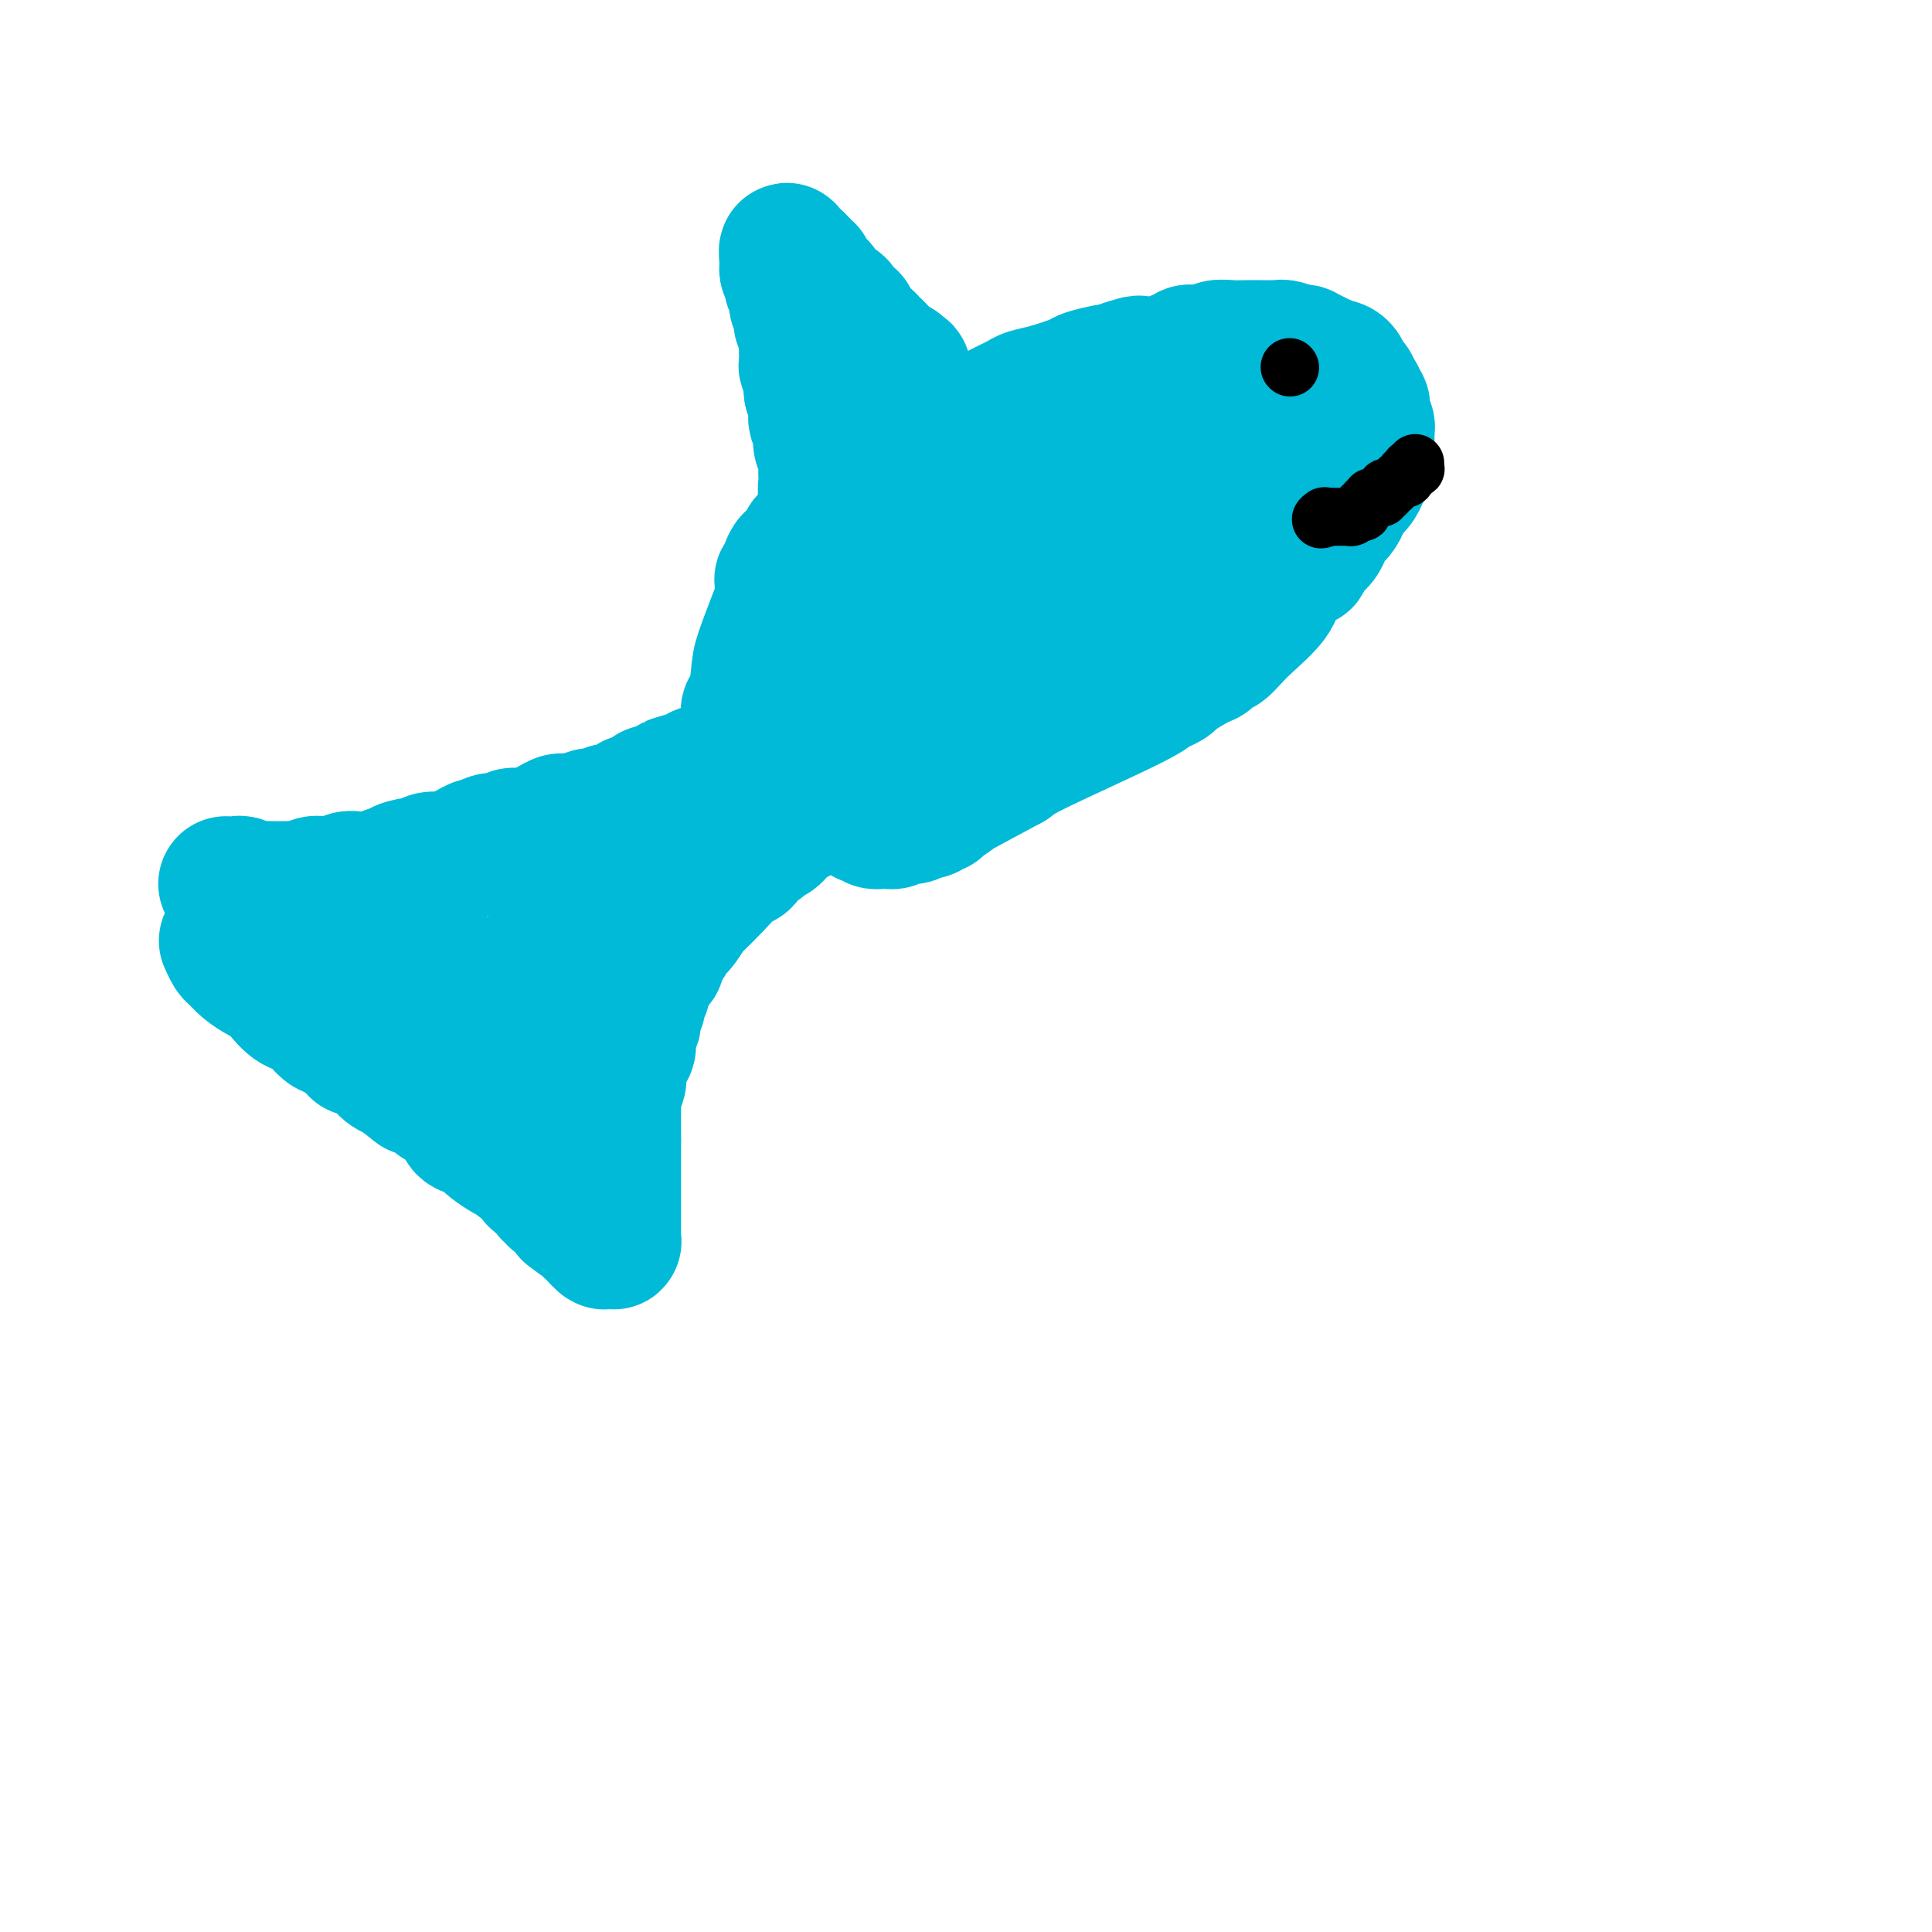 <svg viewBox='0 0 400 400' version='1.1' xmlns='http://www.w3.org/2000/svg' xmlns:xlink='http://www.w3.org/1999/xlink'><g fill='none' stroke='#00BAD8' stroke-width='28' stroke-linecap='round' stroke-linejoin='round'><path d='M47,195c-0.094,-0.208 -0.187,-0.417 0,0c0.187,0.417 0.655,1.459 1,2c0.345,0.541 0.567,0.580 1,1c0.433,0.420 1.077,1.219 2,2c0.923,0.781 2.124,1.542 3,2c0.876,0.458 1.428,0.611 2,1c0.572,0.389 1.165,1.012 2,2c0.835,0.988 1.911,2.341 3,3c1.089,0.659 2.189,0.625 3,1c0.811,0.375 1.333,1.160 2,2c0.667,0.840 1.479,1.735 2,2c0.521,0.265 0.750,-0.101 1,0c0.250,0.101 0.521,0.669 1,1c0.479,0.331 1.168,0.425 2,1c0.832,0.575 1.809,1.632 2,2c0.191,0.368 -0.402,0.047 0,0c0.402,-0.047 1.801,0.180 3,1c1.199,0.820 2.200,2.234 3,3c0.800,0.766 1.400,0.883 2,1'/><path d='M82,222c6.077,4.746 3.770,3.110 4,3c0.230,-0.110 2.995,1.304 4,2c1.005,0.696 0.248,0.673 1,1c0.752,0.327 3.014,1.005 4,2c0.986,0.995 0.696,2.307 1,3c0.304,0.693 1.201,0.767 2,1c0.799,0.233 1.499,0.626 2,1c0.501,0.374 0.802,0.731 1,1c0.198,0.269 0.295,0.452 1,1c0.705,0.548 2.020,1.461 3,2c0.980,0.539 1.625,0.705 2,1c0.375,0.295 0.482,0.719 1,1c0.518,0.281 1.449,0.418 2,1c0.551,0.582 0.722,1.610 1,2c0.278,0.390 0.663,0.143 1,0c0.337,-0.143 0.627,-0.183 1,0c0.373,0.183 0.831,0.589 1,1c0.169,0.411 0.049,0.827 0,1c-0.049,0.173 -0.028,0.103 0,0c0.028,-0.103 0.064,-0.237 0,0c-0.064,0.237 -0.229,0.847 0,1c0.229,0.153 0.850,-0.151 1,0c0.150,0.151 -0.171,0.758 0,1c0.171,0.242 0.834,0.117 1,0c0.166,-0.117 -0.166,-0.228 0,0c0.166,0.228 0.829,0.796 1,1c0.171,0.204 -0.150,0.044 0,0c0.150,-0.044 0.772,0.030 1,0c0.228,-0.030 0.061,-0.162 0,0c-0.061,0.162 -0.018,0.618 0,1c0.018,0.382 0.009,0.691 0,1'/><path d='M118,251c5.732,4.426 2.061,0.993 1,0c-1.061,-0.993 0.486,0.456 1,1c0.514,0.544 -0.007,0.183 0,0c0.007,-0.183 0.540,-0.189 1,0c0.460,0.189 0.845,0.571 1,1c0.155,0.429 0.080,0.904 0,1c-0.080,0.096 -0.166,-0.185 0,0c0.166,0.185 0.584,0.838 1,1c0.416,0.162 0.830,-0.167 1,0c0.170,0.167 0.097,0.829 0,1c-0.097,0.171 -0.218,-0.150 0,0c0.218,0.150 0.777,0.772 1,1c0.223,0.228 0.111,0.061 0,0c-0.111,-0.061 -0.222,-0.017 0,0c0.222,0.017 0.778,0.005 1,0c0.222,-0.005 0.112,-0.005 0,0c-0.112,0.005 -0.226,0.014 0,0c0.226,-0.014 0.793,-0.049 1,0c0.207,0.049 0.056,0.184 0,0c-0.056,-0.184 -0.015,-0.686 0,-1c0.015,-0.314 0.004,-0.440 0,-1c-0.004,-0.560 -0.001,-1.552 0,-2c0.001,-0.448 0.000,-0.350 0,-1c-0.000,-0.650 -0.000,-2.047 0,-3c0.000,-0.953 0.000,-1.462 0,-2c-0.000,-0.538 -0.000,-1.104 0,-2c0.000,-0.896 0.000,-2.121 0,-3c-0.000,-0.879 -0.000,-1.411 0,-2c0.000,-0.589 0.000,-1.236 0,-2c-0.000,-0.764 -0.000,-1.647 0,-2c0.000,-0.353 0.000,-0.177 0,0'/><path d='M127,236c0.000,-3.166 0.000,-1.582 0,-1c-0.000,0.582 -0.000,0.163 0,0c0.000,-0.163 0.000,-0.071 0,0c-0.000,0.071 -0.000,0.122 0,0c0.000,-0.122 0.000,-0.418 0,-1c-0.000,-0.582 -0.000,-1.451 0,-2c0.000,-0.549 0.000,-0.777 0,-1c-0.000,-0.223 -0.001,-0.441 0,-1c0.001,-0.559 0.004,-1.458 0,-2c-0.004,-0.542 -0.015,-0.726 0,-1c0.015,-0.274 0.055,-0.640 0,-1c-0.055,-0.360 -0.207,-0.716 0,-1c0.207,-0.284 0.772,-0.497 1,-1c0.228,-0.503 0.117,-1.296 0,-2c-0.117,-0.704 -0.242,-1.320 0,-2c0.242,-0.680 0.850,-1.425 1,-2c0.150,-0.575 -0.157,-0.980 0,-1c0.157,-0.020 0.778,0.345 1,0c0.222,-0.345 0.046,-1.401 0,-2c-0.046,-0.599 0.039,-0.741 0,-1c-0.039,-0.259 -0.203,-0.633 0,-1c0.203,-0.367 0.772,-0.725 1,-1c0.228,-0.275 0.114,-0.468 0,-1c-0.114,-0.532 -0.228,-1.404 0,-2c0.228,-0.596 0.797,-0.916 1,-1c0.203,-0.084 0.040,0.066 0,0c-0.040,-0.066 0.045,-0.349 0,-1c-0.045,-0.651 -0.218,-1.669 0,-2c0.218,-0.331 0.828,0.026 1,0c0.172,-0.026 -0.094,-0.436 0,-1c0.094,-0.564 0.547,-1.282 1,-2'/><path d='M134,202c1.023,-5.427 0.082,-1.994 0,-1c-0.082,0.994 0.696,-0.451 1,-1c0.304,-0.549 0.134,-0.203 0,0c-0.134,0.203 -0.232,0.265 0,0c0.232,-0.265 0.794,-0.855 1,-1c0.206,-0.145 0.054,0.154 0,0c-0.054,-0.154 -0.012,-0.763 0,-1c0.012,-0.237 -0.008,-0.104 0,0c0.008,0.104 0.044,0.179 0,0c-0.044,-0.179 -0.166,-0.612 0,-1c0.166,-0.388 0.621,-0.732 1,-1c0.379,-0.268 0.683,-0.461 1,-1c0.317,-0.539 0.646,-1.423 1,-2c0.354,-0.577 0.733,-0.845 1,-1c0.267,-0.155 0.421,-0.196 1,-1c0.579,-0.804 1.584,-2.371 2,-3c0.416,-0.629 0.243,-0.319 1,-1c0.757,-0.681 2.444,-2.354 4,-4c1.556,-1.646 2.981,-3.267 4,-4c1.019,-0.733 1.631,-0.578 2,-1c0.369,-0.422 0.494,-1.420 1,-2c0.506,-0.580 1.392,-0.743 2,-1c0.608,-0.257 0.936,-0.607 1,-1c0.064,-0.393 -0.137,-0.827 0,-1c0.137,-0.173 0.610,-0.084 1,0c0.390,0.084 0.696,0.163 1,0c0.304,-0.163 0.606,-0.569 1,-1c0.394,-0.431 0.879,-0.889 1,-1c0.121,-0.111 -0.121,0.124 0,0c0.121,-0.124 0.606,-0.607 1,-1c0.394,-0.393 0.697,-0.697 1,-1'/><path d='M164,169c3.265,-2.939 0.926,-0.786 0,0c-0.926,0.786 -0.441,0.207 0,0c0.441,-0.207 0.836,-0.041 1,0c0.164,0.041 0.097,-0.042 0,0c-0.097,0.042 -0.223,0.208 0,0c0.223,-0.208 0.796,-0.791 1,-1c0.204,-0.209 0.040,-0.045 0,0c-0.040,0.045 0.045,-0.030 0,0c-0.045,0.030 -0.220,0.165 0,0c0.220,-0.165 0.833,-0.632 1,-1c0.167,-0.368 -0.113,-0.638 0,-1c0.113,-0.362 0.619,-0.815 1,-1c0.381,-0.185 0.637,-0.102 1,0c0.363,0.102 0.833,0.224 1,0c0.167,-0.224 0.031,-0.792 0,-1c-0.031,-0.208 0.044,-0.055 0,0c-0.044,0.055 -0.208,0.011 0,0c0.208,-0.011 0.788,0.011 1,0c0.212,-0.011 0.056,-0.056 0,0c-0.056,0.056 -0.010,0.211 0,0c0.010,-0.211 -0.014,-0.789 0,-1c0.014,-0.211 0.066,-0.057 0,0c-0.066,0.057 -0.248,0.015 0,0c0.248,-0.015 0.928,-0.004 1,0c0.072,0.004 -0.464,0.002 -1,0'/><path d='M171,163c1.083,-0.928 0.290,-0.249 0,0c-0.290,0.249 -0.078,0.067 0,0c0.078,-0.067 0.021,-0.018 0,0c-0.021,0.018 -0.006,0.005 0,0c0.006,-0.005 0.001,-0.001 0,0c-0.001,0.001 -0.000,0.000 0,0c0.000,-0.000 0.000,-0.000 0,0c-0.000,0.000 -0.000,0.000 0,0'/><path d='M47,183c-0.209,-0.008 -0.418,-0.016 0,0c0.418,0.016 1.461,0.057 2,0c0.539,-0.057 0.572,-0.211 1,0c0.428,0.211 1.251,0.788 2,1c0.749,0.212 1.426,0.058 2,0c0.574,-0.058 1.046,-0.019 2,0c0.954,0.019 2.391,0.019 3,0c0.609,-0.019 0.389,-0.058 1,0c0.611,0.058 2.051,0.213 3,0c0.949,-0.213 1.405,-0.793 2,-1c0.595,-0.207 1.328,-0.041 2,0c0.672,0.041 1.283,-0.041 2,0c0.717,0.041 1.540,0.207 2,0c0.460,-0.207 0.556,-0.787 1,-1c0.444,-0.213 1.236,-0.061 2,0c0.764,0.061 1.500,0.030 2,0c0.500,-0.030 0.763,-0.060 1,0c0.237,0.060 0.448,0.208 1,0c0.552,-0.208 1.443,-0.774 2,-1c0.557,-0.226 0.778,-0.113 1,0'/><path d='M81,181c5.540,-0.471 2.390,-0.648 2,-1c-0.390,-0.352 1.978,-0.878 3,-1c1.022,-0.122 0.696,0.160 1,0c0.304,-0.160 1.236,-0.764 2,-1c0.764,-0.236 1.360,-0.106 2,0c0.640,0.106 1.323,0.187 2,0c0.677,-0.187 1.349,-0.643 2,-1c0.651,-0.357 1.282,-0.616 2,-1c0.718,-0.384 1.525,-0.891 2,-1c0.475,-0.109 0.619,0.182 1,0c0.381,-0.182 0.998,-0.836 2,-1c1.002,-0.164 2.390,0.164 3,0c0.610,-0.164 0.443,-0.818 1,-1c0.557,-0.182 1.837,0.110 3,0c1.163,-0.110 2.208,-0.622 3,-1c0.792,-0.378 1.331,-0.623 2,-1c0.669,-0.377 1.467,-0.886 2,-1c0.533,-0.114 0.802,0.167 2,0c1.198,-0.167 3.326,-0.781 4,-1c0.674,-0.219 -0.106,-0.044 0,0c0.106,0.044 1.096,-0.043 2,0c0.904,0.043 1.720,0.218 2,0c0.280,-0.218 0.024,-0.828 0,-1c-0.024,-0.172 0.182,0.095 1,0c0.818,-0.095 2.246,-0.551 3,-1c0.754,-0.449 0.834,-0.890 1,-1c0.166,-0.110 0.417,0.111 1,0c0.583,-0.111 1.496,-0.556 2,-1c0.504,-0.444 0.597,-0.889 1,-1c0.403,-0.111 1.115,0.111 2,0c0.885,-0.111 1.942,-0.556 3,-1'/><path d='M140,163c8.977,-2.967 1.919,-1.386 0,-1c-1.919,0.386 1.300,-0.425 3,-1c1.700,-0.575 1.880,-0.914 2,-1c0.120,-0.086 0.179,0.082 1,0c0.821,-0.082 2.402,-0.414 4,-1c1.598,-0.586 3.212,-1.425 4,-2c0.788,-0.575 0.751,-0.886 1,-1c0.249,-0.114 0.785,-0.031 1,0c0.215,0.031 0.109,0.008 0,0c-0.109,-0.008 -0.222,-0.002 0,0c0.222,0.002 0.778,0.001 1,0c0.222,-0.001 0.108,-0.000 0,0c-0.108,0.000 -0.211,0.000 0,0c0.211,-0.000 0.736,-0.000 1,0c0.264,0.000 0.268,0.000 0,0c-0.268,-0.000 -0.806,-0.000 -1,0c-0.194,0.000 -0.042,0.000 0,0c0.042,-0.000 -0.026,-0.001 0,0c0.026,0.001 0.146,0.004 0,0c-0.146,-0.004 -0.559,-0.016 -1,0c-0.441,0.016 -0.910,0.060 -1,0c-0.090,-0.060 0.198,-0.223 0,0c-0.198,0.223 -0.882,0.833 -1,1c-0.118,0.167 0.329,-0.110 0,0c-0.329,0.110 -1.435,0.607 -2,1c-0.565,0.393 -0.590,0.684 -1,1c-0.410,0.316 -1.205,0.658 -2,1'/><path d='M149,160c-1.069,0.729 0.257,0.551 0,1c-0.257,0.449 -2.097,1.523 -3,2c-0.903,0.477 -0.868,0.356 -2,1c-1.132,0.644 -3.430,2.052 -4,3c-0.570,0.948 0.587,1.436 0,2c-0.587,0.564 -2.917,1.202 -4,2c-1.083,0.798 -0.919,1.754 -1,2c-0.081,0.246 -0.406,-0.219 -1,0c-0.594,0.219 -1.455,1.120 -2,2c-0.545,0.880 -0.773,1.738 -1,2c-0.227,0.262 -0.452,-0.071 -1,0c-0.548,0.071 -1.419,0.545 -2,1c-0.581,0.455 -0.872,0.892 -1,1c-0.128,0.108 -0.092,-0.113 0,0c0.092,0.113 0.241,0.559 0,1c-0.241,0.441 -0.872,0.878 -1,1c-0.128,0.122 0.246,-0.071 0,0c-0.246,0.071 -1.113,0.404 -2,1c-0.887,0.596 -1.796,1.454 -2,2c-0.204,0.546 0.296,0.779 0,1c-0.296,0.221 -1.389,0.429 -2,1c-0.611,0.571 -0.741,1.506 -1,2c-0.259,0.494 -0.648,0.547 -1,1c-0.352,0.453 -0.668,1.305 -1,2c-0.332,0.695 -0.680,1.233 -1,2c-0.320,0.767 -0.611,1.764 -1,2c-0.389,0.236 -0.875,-0.288 -1,0c-0.125,0.288 0.111,1.386 0,2c-0.111,0.614 -0.568,0.742 -1,1c-0.432,0.258 -0.838,0.645 -1,1c-0.162,0.355 -0.081,0.677 0,1'/><path d='M112,200c-1.460,2.182 -1.109,0.636 -1,0c0.109,-0.636 -0.023,-0.363 0,0c0.023,0.363 0.202,0.814 0,1c-0.202,0.186 -0.786,0.106 -1,0c-0.214,-0.106 -0.057,-0.240 0,0c0.057,0.240 0.015,0.853 0,1c-0.015,0.147 -0.004,-0.171 0,0c0.004,0.171 0.001,0.830 0,1c-0.001,0.170 -0.000,-0.148 0,0c0.000,0.148 0.000,0.762 0,1c-0.000,0.238 -0.000,0.101 0,0c0.000,-0.101 0.000,-0.167 0,0c-0.000,0.167 -0.000,0.565 0,1c0.000,0.435 -0.000,0.905 0,1c0.000,0.095 0.000,-0.184 0,0c-0.000,0.184 -0.000,0.833 0,1c0.000,0.167 0.000,-0.147 0,0c-0.000,0.147 -0.001,0.756 0,1c0.001,0.244 0.004,0.122 0,0c-0.004,-0.122 -0.015,-0.244 0,0c0.015,0.244 0.057,0.853 0,1c-0.057,0.147 -0.211,-0.167 0,0c0.211,0.167 0.789,0.814 1,1c0.211,0.186 0.057,-0.090 0,0c-0.057,0.090 -0.015,0.546 0,1c0.015,0.454 0.004,0.906 0,1c-0.004,0.094 -0.001,-0.171 0,0c0.001,0.171 0.000,0.778 0,1c-0.000,0.222 -0.000,0.060 0,0c0.000,-0.060 0.000,-0.017 0,0c-0.000,0.017 -0.000,0.009 0,0'/><path d='M111,213c-0.156,2.026 -0.046,0.591 0,0c0.046,-0.591 0.027,-0.339 0,0c-0.027,0.339 -0.062,0.764 0,1c0.062,0.236 0.220,0.285 0,0c-0.220,-0.285 -0.818,-0.902 -1,-1c-0.182,-0.098 0.053,0.324 0,0c-0.053,-0.324 -0.396,-1.392 -1,-2c-0.604,-0.608 -1.471,-0.754 -2,-1c-0.529,-0.246 -0.719,-0.592 -1,-1c-0.281,-0.408 -0.652,-0.879 -1,-1c-0.348,-0.121 -0.671,0.108 -1,0c-0.329,-0.108 -0.662,-0.555 -1,-1c-0.338,-0.445 -0.681,-0.890 -1,-1c-0.319,-0.110 -0.614,0.115 -1,0c-0.386,-0.115 -0.863,-0.571 -1,-1c-0.137,-0.429 0.065,-0.832 0,-1c-0.065,-0.168 -0.399,-0.102 -1,0c-0.601,0.102 -1.471,0.238 -2,0c-0.529,-0.238 -0.719,-0.851 -1,-1c-0.281,-0.149 -0.654,0.166 -1,0c-0.346,-0.166 -0.666,-0.814 -1,-1c-0.334,-0.186 -0.681,0.090 -1,0c-0.319,-0.090 -0.609,-0.545 -1,-1c-0.391,-0.455 -0.883,-0.910 -1,-1c-0.117,-0.090 0.140,0.186 0,0c-0.140,-0.186 -0.679,-0.834 -1,-1c-0.321,-0.166 -0.426,0.152 -1,0c-0.574,-0.152 -1.618,-0.773 -2,-1c-0.382,-0.227 -0.103,-0.061 0,0c0.103,0.061 0.029,0.017 0,0c-0.029,-0.017 -0.015,-0.009 0,0'/><path d='M87,198c-3.955,-2.321 -1.844,-0.622 -1,0c0.844,0.622 0.419,0.167 0,0c-0.419,-0.167 -0.834,-0.048 -1,0c-0.166,0.048 -0.083,0.024 0,0'/><path d='M155,150c0.023,-0.146 0.046,-0.292 0,-1c-0.046,-0.708 -0.160,-1.979 0,-2c0.160,-0.021 0.593,1.206 1,0c0.407,-1.206 0.789,-4.847 1,-7c0.211,-2.153 0.253,-2.819 1,-5c0.747,-2.181 2.200,-5.876 3,-8c0.800,-2.124 0.947,-2.678 1,-3c0.053,-0.322 0.013,-0.411 0,-1c-0.013,-0.589 0.000,-1.678 0,-2c-0.000,-0.322 -0.015,0.122 0,0c0.015,-0.122 0.060,-0.811 0,-1c-0.060,-0.189 -0.223,0.123 0,0c0.223,-0.123 0.833,-0.681 1,-1c0.167,-0.319 -0.109,-0.400 0,-1c0.109,-0.600 0.603,-1.721 1,-2c0.397,-0.279 0.696,0.282 1,0c0.304,-0.282 0.612,-1.407 1,-2c0.388,-0.593 0.857,-0.654 1,-1c0.143,-0.346 -0.038,-0.978 0,-1c0.038,-0.022 0.297,0.565 1,0c0.703,-0.565 1.852,-2.283 3,-4'/><path d='M171,108c1.655,-2.174 1.794,-2.609 2,-3c0.206,-0.391 0.481,-0.737 1,-1c0.519,-0.263 1.284,-0.441 2,-1c0.716,-0.559 1.384,-1.498 2,-2c0.616,-0.502 1.181,-0.568 2,-1c0.819,-0.432 1.892,-1.230 3,-2c1.108,-0.770 2.252,-1.511 3,-2c0.748,-0.489 1.102,-0.726 2,-1c0.898,-0.274 2.342,-0.584 3,-1c0.658,-0.416 0.530,-0.939 1,-1c0.470,-0.061 1.539,0.338 2,0c0.461,-0.338 0.313,-1.415 1,-2c0.687,-0.585 2.208,-0.678 3,-1c0.792,-0.322 0.856,-0.874 1,-1c0.144,-0.126 0.370,0.174 1,0c0.630,-0.174 1.665,-0.821 2,-1c0.335,-0.179 -0.031,0.111 0,0c0.031,-0.111 0.459,-0.621 1,-1c0.541,-0.379 1.195,-0.626 2,-1c0.805,-0.374 1.762,-0.874 2,-1c0.238,-0.126 -0.242,0.122 0,0c0.242,-0.122 1.207,-0.614 2,-1c0.793,-0.386 1.414,-0.667 2,-1c0.586,-0.333 1.138,-0.720 2,-1c0.862,-0.280 2.034,-0.453 4,-1c1.966,-0.547 4.725,-1.466 6,-2c1.275,-0.534 1.065,-0.682 2,-1c0.935,-0.318 3.013,-0.807 4,-1c0.987,-0.193 0.881,-0.090 1,0c0.119,0.090 0.463,0.169 1,0c0.537,-0.169 1.269,-0.584 2,-1'/><path d='M233,76c4.660,-1.559 2.309,-0.455 1,0c-1.309,0.455 -1.577,0.262 0,0c1.577,-0.262 5.001,-0.592 7,-1c1.999,-0.408 2.575,-0.894 3,-1c0.425,-0.106 0.699,0.169 1,0c0.301,-0.169 0.628,-0.781 1,-1c0.372,-0.219 0.788,-0.045 1,0c0.212,0.045 0.219,-0.041 1,0c0.781,0.041 2.336,0.207 3,0c0.664,-0.207 0.438,-0.788 1,-1c0.562,-0.212 1.913,-0.057 3,0c1.087,0.057 1.909,0.016 3,0c1.091,-0.016 2.451,-0.005 3,0c0.549,0.005 0.287,0.005 1,0c0.713,-0.005 2.402,-0.015 3,0c0.598,0.015 0.106,0.056 0,0c-0.106,-0.056 0.173,-0.208 1,0c0.827,0.208 2.201,0.778 3,1c0.799,0.222 1.022,0.097 1,0c-0.022,-0.097 -0.290,-0.166 0,0c0.290,0.166 1.138,0.566 2,1c0.862,0.434 1.736,0.900 2,1c0.264,0.100 -0.083,-0.167 0,0c0.083,0.167 0.597,0.767 1,1c0.403,0.233 0.696,0.100 1,0c0.304,-0.100 0.620,-0.168 1,0c0.380,0.168 0.823,0.571 1,1c0.177,0.429 0.086,0.885 0,1c-0.086,0.115 -0.167,-0.110 0,0c0.167,0.110 0.584,0.555 1,1'/><path d='M279,79c2.121,1.553 0.424,1.935 0,2c-0.424,0.065 0.426,-0.189 1,0c0.574,0.189 0.872,0.820 1,1c0.128,0.180 0.087,-0.091 0,0c-0.087,0.091 -0.219,0.546 0,1c0.219,0.454 0.791,0.909 1,1c0.209,0.091 0.056,-0.182 0,0c-0.056,0.182 -0.016,0.819 0,1c0.016,0.181 0.008,-0.092 0,0c-0.008,0.092 -0.016,0.550 0,1c0.016,0.450 0.057,0.890 0,1c-0.057,0.110 -0.211,-0.112 0,0c0.211,0.112 0.789,0.556 1,1c0.211,0.444 0.057,0.888 0,1c-0.057,0.112 -0.015,-0.107 0,0c0.015,0.107 0.004,0.540 0,1c-0.004,0.460 -0.001,0.947 0,1c0.001,0.053 0.001,-0.326 0,0c-0.001,0.326 -0.004,1.358 0,2c0.004,0.642 0.015,0.893 0,1c-0.015,0.107 -0.057,0.070 0,0c0.057,-0.070 0.211,-0.173 0,0c-0.211,0.173 -0.789,0.621 -1,1c-0.211,0.379 -0.056,0.688 0,1c0.056,0.312 0.012,0.626 0,1c-0.012,0.374 0.008,0.807 0,1c-0.008,0.193 -0.044,0.146 0,0c0.044,-0.146 0.166,-0.390 0,0c-0.166,0.390 -0.622,1.413 -1,2c-0.378,0.587 -0.680,0.739 -1,1c-0.320,0.261 -0.660,0.630 -1,1'/><path d='M279,102c-0.860,2.362 -1.009,1.267 -1,1c0.009,-0.267 0.175,0.295 0,1c-0.175,0.705 -0.690,1.554 -1,2c-0.310,0.446 -0.415,0.489 -1,1c-0.585,0.511 -1.649,1.490 -2,2c-0.351,0.510 0.011,0.550 0,1c-0.011,0.450 -0.395,1.310 -1,2c-0.605,0.690 -1.429,1.211 -2,2c-0.571,0.789 -0.887,1.846 -1,2c-0.113,0.154 -0.022,-0.594 -1,0c-0.978,0.594 -3.025,2.531 -4,4c-0.975,1.469 -0.877,2.471 -2,4c-1.123,1.529 -3.468,3.586 -5,5c-1.532,1.414 -2.253,2.187 -3,3c-0.747,0.813 -1.521,1.668 -2,2c-0.479,0.332 -0.663,0.142 -1,0c-0.337,-0.142 -0.826,-0.235 -1,0c-0.174,0.235 -0.032,0.799 0,1c0.032,0.201 -0.047,0.041 0,0c0.047,-0.041 0.218,0.038 0,0c-0.218,-0.038 -0.827,-0.193 -1,0c-0.173,0.193 0.091,0.735 0,1c-0.091,0.265 -0.536,0.253 -2,1c-1.464,0.747 -3.948,2.252 -5,3c-1.052,0.748 -0.672,0.740 -1,1c-0.328,0.260 -1.365,0.790 -2,1c-0.635,0.210 -0.869,0.100 -1,0c-0.131,-0.100 -0.159,-0.192 0,0c0.159,0.192 0.504,0.667 -4,3c-4.504,2.333 -13.858,6.524 -19,9c-5.142,2.476 -6.071,3.238 -7,4'/><path d='M209,158c-9.134,4.946 -9.967,5.310 -11,6c-1.033,0.690 -2.264,1.706 -3,2c-0.736,0.294 -0.975,-0.132 -1,0c-0.025,0.132 0.164,0.824 0,1c-0.164,0.176 -0.681,-0.163 -1,0c-0.319,0.163 -0.440,0.827 -1,1c-0.560,0.173 -1.561,-0.146 -2,0c-0.439,0.146 -0.318,0.757 -1,1c-0.682,0.243 -2.168,0.118 -3,0c-0.832,-0.118 -1.011,-0.228 -1,0c0.011,0.228 0.210,0.793 0,1c-0.210,0.207 -0.830,0.057 -1,0c-0.170,-0.057 0.108,-0.019 0,0c-0.108,0.019 -0.604,0.019 -1,0c-0.396,-0.019 -0.694,-0.058 -1,0c-0.306,0.058 -0.622,0.214 -1,0c-0.378,-0.214 -0.818,-0.796 -1,-1c-0.182,-0.204 -0.105,-0.028 0,0c0.105,0.028 0.239,-0.092 0,0c-0.239,0.092 -0.851,0.394 -1,0c-0.149,-0.394 0.166,-1.486 0,-2c-0.166,-0.514 -0.814,-0.452 -1,-1c-0.186,-0.548 0.091,-1.708 0,-2c-0.091,-0.292 -0.550,0.283 -1,0c-0.450,-0.283 -0.891,-1.425 -1,-2c-0.109,-0.575 0.115,-0.585 0,-1c-0.115,-0.415 -0.570,-1.236 -1,-2c-0.430,-0.764 -0.837,-1.473 -1,-2c-0.163,-0.527 -0.082,-0.873 0,-1c0.082,-0.127 0.166,-0.036 0,0c-0.166,0.036 -0.583,0.018 -1,0'/><path d='M173,156c-1.546,-2.344 -0.410,-1.203 0,-1c0.410,0.203 0.095,-0.531 0,-1c-0.095,-0.469 0.030,-0.675 0,-1c-0.030,-0.325 -0.214,-0.771 0,-1c0.214,-0.229 0.827,-0.240 1,-1c0.173,-0.760 -0.093,-2.267 0,-3c0.093,-0.733 0.546,-0.692 1,-1c0.454,-0.308 0.909,-0.965 1,-2c0.091,-1.035 -0.183,-2.449 0,-3c0.183,-0.551 0.821,-0.240 1,0c0.179,0.240 -0.101,0.410 0,0c0.101,-0.410 0.584,-1.399 1,-2c0.416,-0.601 0.764,-0.814 1,-1c0.236,-0.186 0.359,-0.346 1,-1c0.641,-0.654 1.800,-1.803 3,-3c1.200,-1.197 2.442,-2.441 3,-3c0.558,-0.559 0.431,-0.432 1,-1c0.569,-0.568 1.834,-1.829 3,-3c1.166,-1.171 2.234,-2.250 3,-3c0.766,-0.750 1.230,-1.172 2,-2c0.770,-0.828 1.845,-2.064 3,-3c1.155,-0.936 2.389,-1.573 3,-2c0.611,-0.427 0.599,-0.643 1,-1c0.401,-0.357 1.213,-0.855 2,-1c0.787,-0.145 1.547,0.064 2,0c0.453,-0.064 0.600,-0.401 1,-1c0.400,-0.599 1.055,-1.459 2,-2c0.945,-0.541 2.181,-0.764 3,-1c0.819,-0.236 1.220,-0.487 2,-1c0.780,-0.513 1.937,-1.290 3,-2c1.063,-0.710 2.031,-1.355 3,-2'/><path d='M220,107c3.682,-2.006 1.888,-0.523 2,0c0.112,0.523 2.129,0.084 3,0c0.871,-0.084 0.597,0.185 1,0c0.403,-0.185 1.482,-0.824 2,-1c0.518,-0.176 0.474,0.111 1,0c0.526,-0.111 1.621,-0.618 3,-1c1.379,-0.382 3.042,-0.637 4,-1c0.958,-0.363 1.212,-0.833 2,-1c0.788,-0.167 2.110,-0.031 3,0c0.890,0.031 1.349,-0.044 2,0c0.651,0.044 1.496,0.208 2,0c0.504,-0.208 0.667,-0.787 1,-1c0.333,-0.213 0.835,-0.061 1,0c0.165,0.061 -0.006,0.030 0,0c0.006,-0.030 0.188,-0.061 1,0c0.812,0.061 2.255,0.212 3,0c0.745,-0.212 0.792,-0.789 1,-1c0.208,-0.211 0.578,-0.057 1,0c0.422,0.057 0.897,0.015 1,0c0.103,-0.015 -0.165,-0.005 0,0c0.165,0.005 0.762,0.005 1,0c0.238,-0.005 0.116,-0.016 0,0c-0.116,0.016 -0.227,0.057 0,0c0.227,-0.057 0.793,-0.212 1,0c0.207,0.212 0.055,0.793 0,1c-0.055,0.207 -0.015,0.041 0,0c0.015,-0.041 0.004,0.041 0,0c-0.004,-0.041 -0.001,-0.207 0,0c0.001,0.207 0.000,0.786 0,1c-0.000,0.214 -0.000,0.061 0,0c0.000,-0.061 0.000,-0.031 0,0'/><path d='M256,103c5.569,-0.623 1.492,-0.181 0,0c-1.492,0.181 -0.400,0.100 0,0c0.400,-0.100 0.107,-0.219 0,0c-0.107,0.219 -0.029,0.776 0,1c0.029,0.224 0.008,0.115 0,0c-0.008,-0.115 -0.002,-0.237 0,0c0.002,0.237 0.002,0.834 0,1c-0.002,0.166 -0.005,-0.100 0,0c0.005,0.100 0.016,0.567 0,1c-0.016,0.433 -0.061,0.833 0,1c0.061,0.167 0.227,0.101 0,0c-0.227,-0.101 -0.848,-0.238 -1,0c-0.152,0.238 0.166,0.851 0,1c-0.166,0.149 -0.814,-0.167 -1,0c-0.186,0.167 0.092,0.817 0,1c-0.092,0.183 -0.553,-0.102 -1,0c-0.447,0.102 -0.879,0.591 -1,1c-0.121,0.409 0.069,0.737 0,1c-0.069,0.263 -0.398,0.460 -1,1c-0.602,0.540 -1.478,1.423 -2,2c-0.522,0.577 -0.689,0.849 -1,1c-0.311,0.151 -0.767,0.180 -2,1c-1.233,0.820 -3.245,2.431 -4,3c-0.755,0.569 -0.253,0.095 -1,1c-0.747,0.905 -2.743,3.189 -5,5c-2.257,1.811 -4.777,3.150 -6,4c-1.223,0.850 -1.151,1.211 -2,2c-0.849,0.789 -2.619,2.005 -4,3c-1.381,0.995 -2.372,1.768 -3,2c-0.628,0.232 -0.894,-0.077 -1,0c-0.106,0.077 -0.053,0.538 0,1'/><path d='M220,137c-4.741,3.786 -2.092,1.750 -1,1c1.092,-0.750 0.628,-0.213 0,0c-0.628,0.213 -1.418,0.103 -2,0c-0.582,-0.103 -0.954,-0.199 -1,0c-0.046,0.199 0.234,0.694 0,1c-0.234,0.306 -0.983,0.425 -2,1c-1.017,0.575 -2.303,1.607 -3,2c-0.697,0.393 -0.806,0.147 -1,0c-0.194,-0.147 -0.473,-0.194 -1,0c-0.527,0.194 -1.301,0.630 -2,1c-0.699,0.370 -1.323,0.673 -2,1c-0.677,0.327 -1.406,0.679 -2,1c-0.594,0.321 -1.052,0.612 -2,1c-0.948,0.388 -2.387,0.875 -3,1c-0.613,0.125 -0.402,-0.110 -1,0c-0.598,0.110 -2.006,0.565 -3,1c-0.994,0.435 -1.573,0.848 -2,1c-0.427,0.152 -0.703,0.042 -1,0c-0.297,-0.042 -0.615,-0.017 -1,0c-0.385,0.017 -0.836,0.026 -1,0c-0.164,-0.026 -0.042,-0.087 0,0c0.042,0.087 0.004,0.320 0,0c-0.004,-0.320 0.026,-1.195 0,-2c-0.026,-0.805 -0.109,-1.539 0,-2c0.109,-0.461 0.412,-0.648 2,-3c1.588,-2.352 4.463,-6.869 9,-13c4.537,-6.131 10.735,-13.878 14,-18c3.265,-4.122 3.597,-4.620 5,-6c1.403,-1.380 3.878,-3.641 5,-5c1.122,-1.359 0.892,-1.817 1,-2c0.108,-0.183 0.554,-0.092 1,0'/><path d='M226,98c6.031,-7.629 2.608,-2.201 2,-1c-0.608,1.201 1.597,-1.825 3,-3c1.403,-1.175 2.003,-0.501 3,-1c0.997,-0.499 2.390,-2.172 4,-3c1.610,-0.828 3.435,-0.810 4,-1c0.565,-0.190 -0.132,-0.587 0,-1c0.132,-0.413 1.093,-0.843 2,-1c0.907,-0.157 1.761,-0.041 2,0c0.239,0.041 -0.138,0.007 0,0c0.138,-0.007 0.791,0.012 1,0c0.209,-0.012 -0.024,-0.056 0,0c0.024,0.056 0.306,0.210 1,0c0.694,-0.210 1.800,-0.785 3,-1c1.200,-0.215 2.493,-0.072 4,0c1.507,0.072 3.227,0.071 4,0c0.773,-0.071 0.598,-0.211 1,0c0.402,0.211 1.379,0.775 2,1c0.621,0.225 0.884,0.112 1,0c0.116,-0.112 0.083,-0.222 0,0c-0.083,0.222 -0.217,0.778 0,1c0.217,0.222 0.786,0.111 1,0c0.214,-0.111 0.072,-0.223 0,0c-0.072,0.223 -0.075,0.781 0,1c0.075,0.219 0.227,0.099 0,0c-0.227,-0.099 -0.835,-0.178 -1,0c-0.165,0.178 0.111,0.614 0,1c-0.111,0.386 -0.610,0.722 -1,1c-0.390,0.278 -0.672,0.497 -1,1c-0.328,0.503 -0.704,1.289 -1,2c-0.296,0.711 -0.513,1.346 -1,2c-0.487,0.654 -1.243,1.327 -2,2'/><path d='M257,98c-1.805,2.079 -2.816,2.778 -4,4c-1.184,1.222 -2.540,2.967 -4,4c-1.460,1.033 -3.023,1.354 -4,2c-0.977,0.646 -1.366,1.618 -3,3c-1.634,1.382 -4.512,3.173 -7,5c-2.488,1.827 -4.585,3.689 -6,5c-1.415,1.311 -2.146,2.071 -3,3c-0.854,0.929 -1.830,2.028 -3,3c-1.170,0.972 -2.533,1.818 -3,2c-0.467,0.182 -0.037,-0.301 0,0c0.037,0.301 -0.318,1.386 -1,2c-0.682,0.614 -1.689,0.756 -2,1c-0.311,0.244 0.075,0.591 0,1c-0.075,0.409 -0.611,0.879 -1,1c-0.389,0.121 -0.630,-0.108 -1,0c-0.370,0.108 -0.869,0.555 -1,1c-0.131,0.445 0.104,0.890 0,1c-0.104,0.110 -0.549,-0.115 -1,0c-0.451,0.115 -0.908,0.570 -1,1c-0.092,0.430 0.183,0.836 0,1c-0.183,0.164 -0.822,0.086 -1,0c-0.178,-0.086 0.107,-0.181 0,0c-0.107,0.181 -0.605,0.639 -1,1c-0.395,0.361 -0.687,0.626 -1,1c-0.313,0.374 -0.647,0.859 -1,1c-0.353,0.141 -0.724,-0.061 -1,0c-0.276,0.061 -0.458,0.387 -1,1c-0.542,0.613 -1.444,1.515 -2,2c-0.556,0.485 -0.765,0.554 -1,1c-0.235,0.446 -0.496,1.270 -1,2c-0.504,0.730 -1.252,1.365 -2,2'/><path d='M200,149c-9.260,8.045 -3.909,2.657 -2,1c1.909,-1.657 0.378,0.417 -1,2c-1.378,1.583 -2.603,2.677 -3,3c-0.397,0.323 0.033,-0.123 0,0c-0.033,0.123 -0.531,0.817 -1,1c-0.469,0.183 -0.909,-0.143 -1,0c-0.091,0.143 0.168,0.756 0,1c-0.168,0.244 -0.763,0.118 -1,0c-0.237,-0.118 -0.116,-0.228 0,0c0.116,0.228 0.227,0.793 0,1c-0.227,0.207 -0.793,0.055 -1,0c-0.207,-0.055 -0.056,-0.015 0,0c0.056,0.015 0.015,0.004 0,0c-0.015,-0.004 -0.004,-0.001 0,0c0.004,0.001 0.002,0.001 0,0'/><path d='M171,115c-0.113,-0.833 -0.225,-1.666 0,-3c0.225,-1.334 0.789,-3.169 1,-4c0.211,-0.831 0.071,-0.659 0,-1c-0.071,-0.341 -0.072,-1.196 0,-2c0.072,-0.804 0.215,-1.559 0,-2c-0.215,-0.441 -0.790,-0.569 -1,-1c-0.210,-0.431 -0.057,-1.166 0,-2c0.057,-0.834 0.016,-1.768 0,-2c-0.016,-0.232 -0.008,0.237 0,0c0.008,-0.237 0.016,-1.182 0,-2c-0.016,-0.818 -0.057,-1.511 0,-2c0.057,-0.489 0.212,-0.774 0,-1c-0.212,-0.226 -0.793,-0.393 -1,-1c-0.207,-0.607 -0.041,-1.655 0,-2c0.041,-0.345 -0.041,0.012 0,0c0.041,-0.012 0.207,-0.392 0,-1c-0.207,-0.608 -0.787,-1.445 -1,-2c-0.213,-0.555 -0.060,-0.828 0,-1c0.060,-0.172 0.026,-0.242 0,-1c-0.026,-0.758 -0.046,-2.204 0,-3c0.046,-0.796 0.156,-0.942 0,-1c-0.156,-0.058 -0.578,-0.029 -1,0'/><path d='M168,81c-0.480,-5.395 -0.181,-1.884 0,-1c0.181,0.884 0.244,-0.861 0,-2c-0.244,-1.139 -0.797,-1.674 -1,-2c-0.203,-0.326 -0.058,-0.445 0,-1c0.058,-0.555 0.029,-1.548 0,-2c-0.029,-0.452 -0.059,-0.362 0,-1c0.059,-0.638 0.208,-2.002 0,-3c-0.208,-0.998 -0.774,-1.628 -1,-2c-0.226,-0.372 -0.113,-0.484 0,-1c0.113,-0.516 0.228,-1.434 0,-2c-0.228,-0.566 -0.797,-0.778 -1,-1c-0.203,-0.222 -0.041,-0.453 0,-1c0.041,-0.547 -0.041,-1.408 0,-2c0.041,-0.592 0.203,-0.914 0,-1c-0.203,-0.086 -0.772,0.064 -1,0c-0.228,-0.064 -0.114,-0.342 0,-1c0.114,-0.658 0.227,-1.697 0,-2c-0.227,-0.303 -0.793,0.129 -1,0c-0.207,-0.129 -0.056,-0.819 0,-1c0.056,-0.181 0.015,0.148 0,0c-0.015,-0.148 -0.004,-0.772 0,-1c0.004,-0.228 0.001,-0.061 0,0c-0.001,0.061 -0.000,0.016 0,0c0.000,-0.016 0.000,-0.004 0,0c-0.000,0.004 -0.000,0.001 0,0c0.000,-0.001 0.000,-0.001 0,0'/><path d='M163,54c-0.606,-4.182 0.377,-1.136 1,0c0.623,1.136 0.884,0.361 1,0c0.116,-0.361 0.087,-0.308 0,0c-0.087,0.308 -0.233,0.870 0,1c0.233,0.130 0.846,-0.173 1,0c0.154,0.173 -0.152,0.821 0,1c0.152,0.179 0.762,-0.110 1,0c0.238,0.110 0.105,0.620 0,1c-0.105,0.380 -0.183,0.630 0,1c0.183,0.370 0.626,0.859 1,1c0.374,0.141 0.677,-0.068 1,0c0.323,0.068 0.664,0.412 1,1c0.336,0.588 0.667,1.419 1,2c0.333,0.581 0.667,0.911 1,1c0.333,0.089 0.664,-0.065 1,0c0.336,0.065 0.678,0.347 1,1c0.322,0.653 0.625,1.677 1,2c0.375,0.323 0.821,-0.054 1,0c0.179,0.054 0.089,0.539 0,1c-0.089,0.461 -0.178,0.897 0,1c0.178,0.103 0.621,-0.126 1,0c0.379,0.126 0.693,0.607 1,1c0.307,0.393 0.607,0.697 1,1c0.393,0.303 0.879,0.606 1,1c0.121,0.394 -0.122,0.879 0,1c0.122,0.121 0.611,-0.121 1,0c0.389,0.121 0.679,0.607 1,1c0.321,0.393 0.674,0.693 1,1c0.326,0.307 0.626,0.621 1,1c0.374,0.379 0.821,0.823 1,1c0.179,0.177 0.089,0.089 0,0'/><path d='M185,76c3.399,3.405 0.897,0.916 0,0c-0.897,-0.916 -0.189,-0.260 0,0c0.189,0.260 -0.142,0.122 0,0c0.142,-0.122 0.756,-0.230 1,0c0.244,0.230 0.118,0.797 0,1c-0.118,0.203 -0.228,0.040 0,0c0.228,-0.040 0.793,0.042 1,0c0.207,-0.042 0.055,-0.207 0,0c-0.055,0.207 -0.015,0.788 0,1c0.015,0.212 0.004,0.057 0,0c-0.004,-0.057 -0.001,-0.016 0,0c0.001,0.016 0.001,0.008 0,0'/></g>
<g fill='none' stroke='#000000' stroke-width='12' stroke-linecap='round' stroke-linejoin='round'><path d='M267,76c0.000,0.000 0.100,0.100 0.1,0.1'/><path d='M293,96c0.008,-0.114 0.016,-0.228 0,0c-0.016,0.228 -0.056,0.797 0,1c0.056,0.203 0.207,0.040 0,0c-0.207,-0.040 -0.774,0.042 -1,0c-0.226,-0.042 -0.113,-0.207 0,0c0.113,0.207 0.226,0.788 0,1c-0.226,0.212 -0.793,0.056 -1,0c-0.207,-0.056 -0.056,-0.011 0,0c0.056,0.011 0.016,-0.011 0,0c-0.016,0.011 -0.007,0.054 0,0c0.007,-0.054 0.012,-0.207 0,0c-0.012,0.207 -0.042,0.773 0,1c0.042,0.227 0.155,0.113 0,0c-0.155,-0.113 -0.577,-0.226 -1,0c-0.423,0.226 -0.845,0.793 -1,1c-0.155,0.207 -0.042,0.056 0,0c0.042,-0.056 0.012,-0.016 0,0c-0.012,0.016 -0.006,0.008 0,0'/><path d='M289,100c-0.862,0.846 -1.015,0.963 -1,1c0.015,0.037 0.200,-0.004 0,0c-0.200,0.004 -0.785,0.053 -1,0c-0.215,-0.053 -0.062,-0.206 0,0c0.062,0.206 0.031,0.773 0,1c-0.031,0.227 -0.064,0.113 0,0c0.064,-0.113 0.224,-0.226 0,0c-0.224,0.226 -0.831,0.792 -1,1c-0.169,0.208 0.099,0.060 0,0c-0.099,-0.060 -0.566,-0.030 -1,0c-0.434,0.030 -0.834,0.061 -1,0c-0.166,-0.061 -0.096,-0.213 0,0c0.096,0.213 0.218,0.793 0,1c-0.218,0.207 -0.776,0.042 -1,0c-0.224,-0.042 -0.112,0.040 0,0c0.112,-0.040 0.226,-0.203 0,0c-0.226,0.203 -0.792,0.773 -1,1c-0.208,0.227 -0.059,0.112 0,0c0.059,-0.112 0.027,-0.223 0,0c-0.027,0.223 -0.048,0.778 0,1c0.048,0.222 0.167,0.112 0,0c-0.167,-0.112 -0.618,-0.226 -1,0c-0.382,0.226 -0.695,0.793 -1,1c-0.305,0.207 -0.603,0.056 -1,0c-0.397,-0.056 -0.894,-0.015 -1,0c-0.106,0.015 0.178,0.004 0,0c-0.178,-0.004 -0.818,-0.001 -1,0c-0.182,0.001 0.096,0.000 0,0c-0.096,-0.000 -0.564,-0.000 -1,0c-0.436,0.000 -0.839,0.000 -1,0c-0.161,-0.000 -0.081,-0.000 0,0'/><path d='M275,107c-2.392,1.083 -1.373,0.290 -1,0c0.373,-0.290 0.100,-0.078 0,0c-0.100,0.078 -0.029,0.022 0,0c0.029,-0.022 0.014,-0.011 0,0'/></g>
</svg>